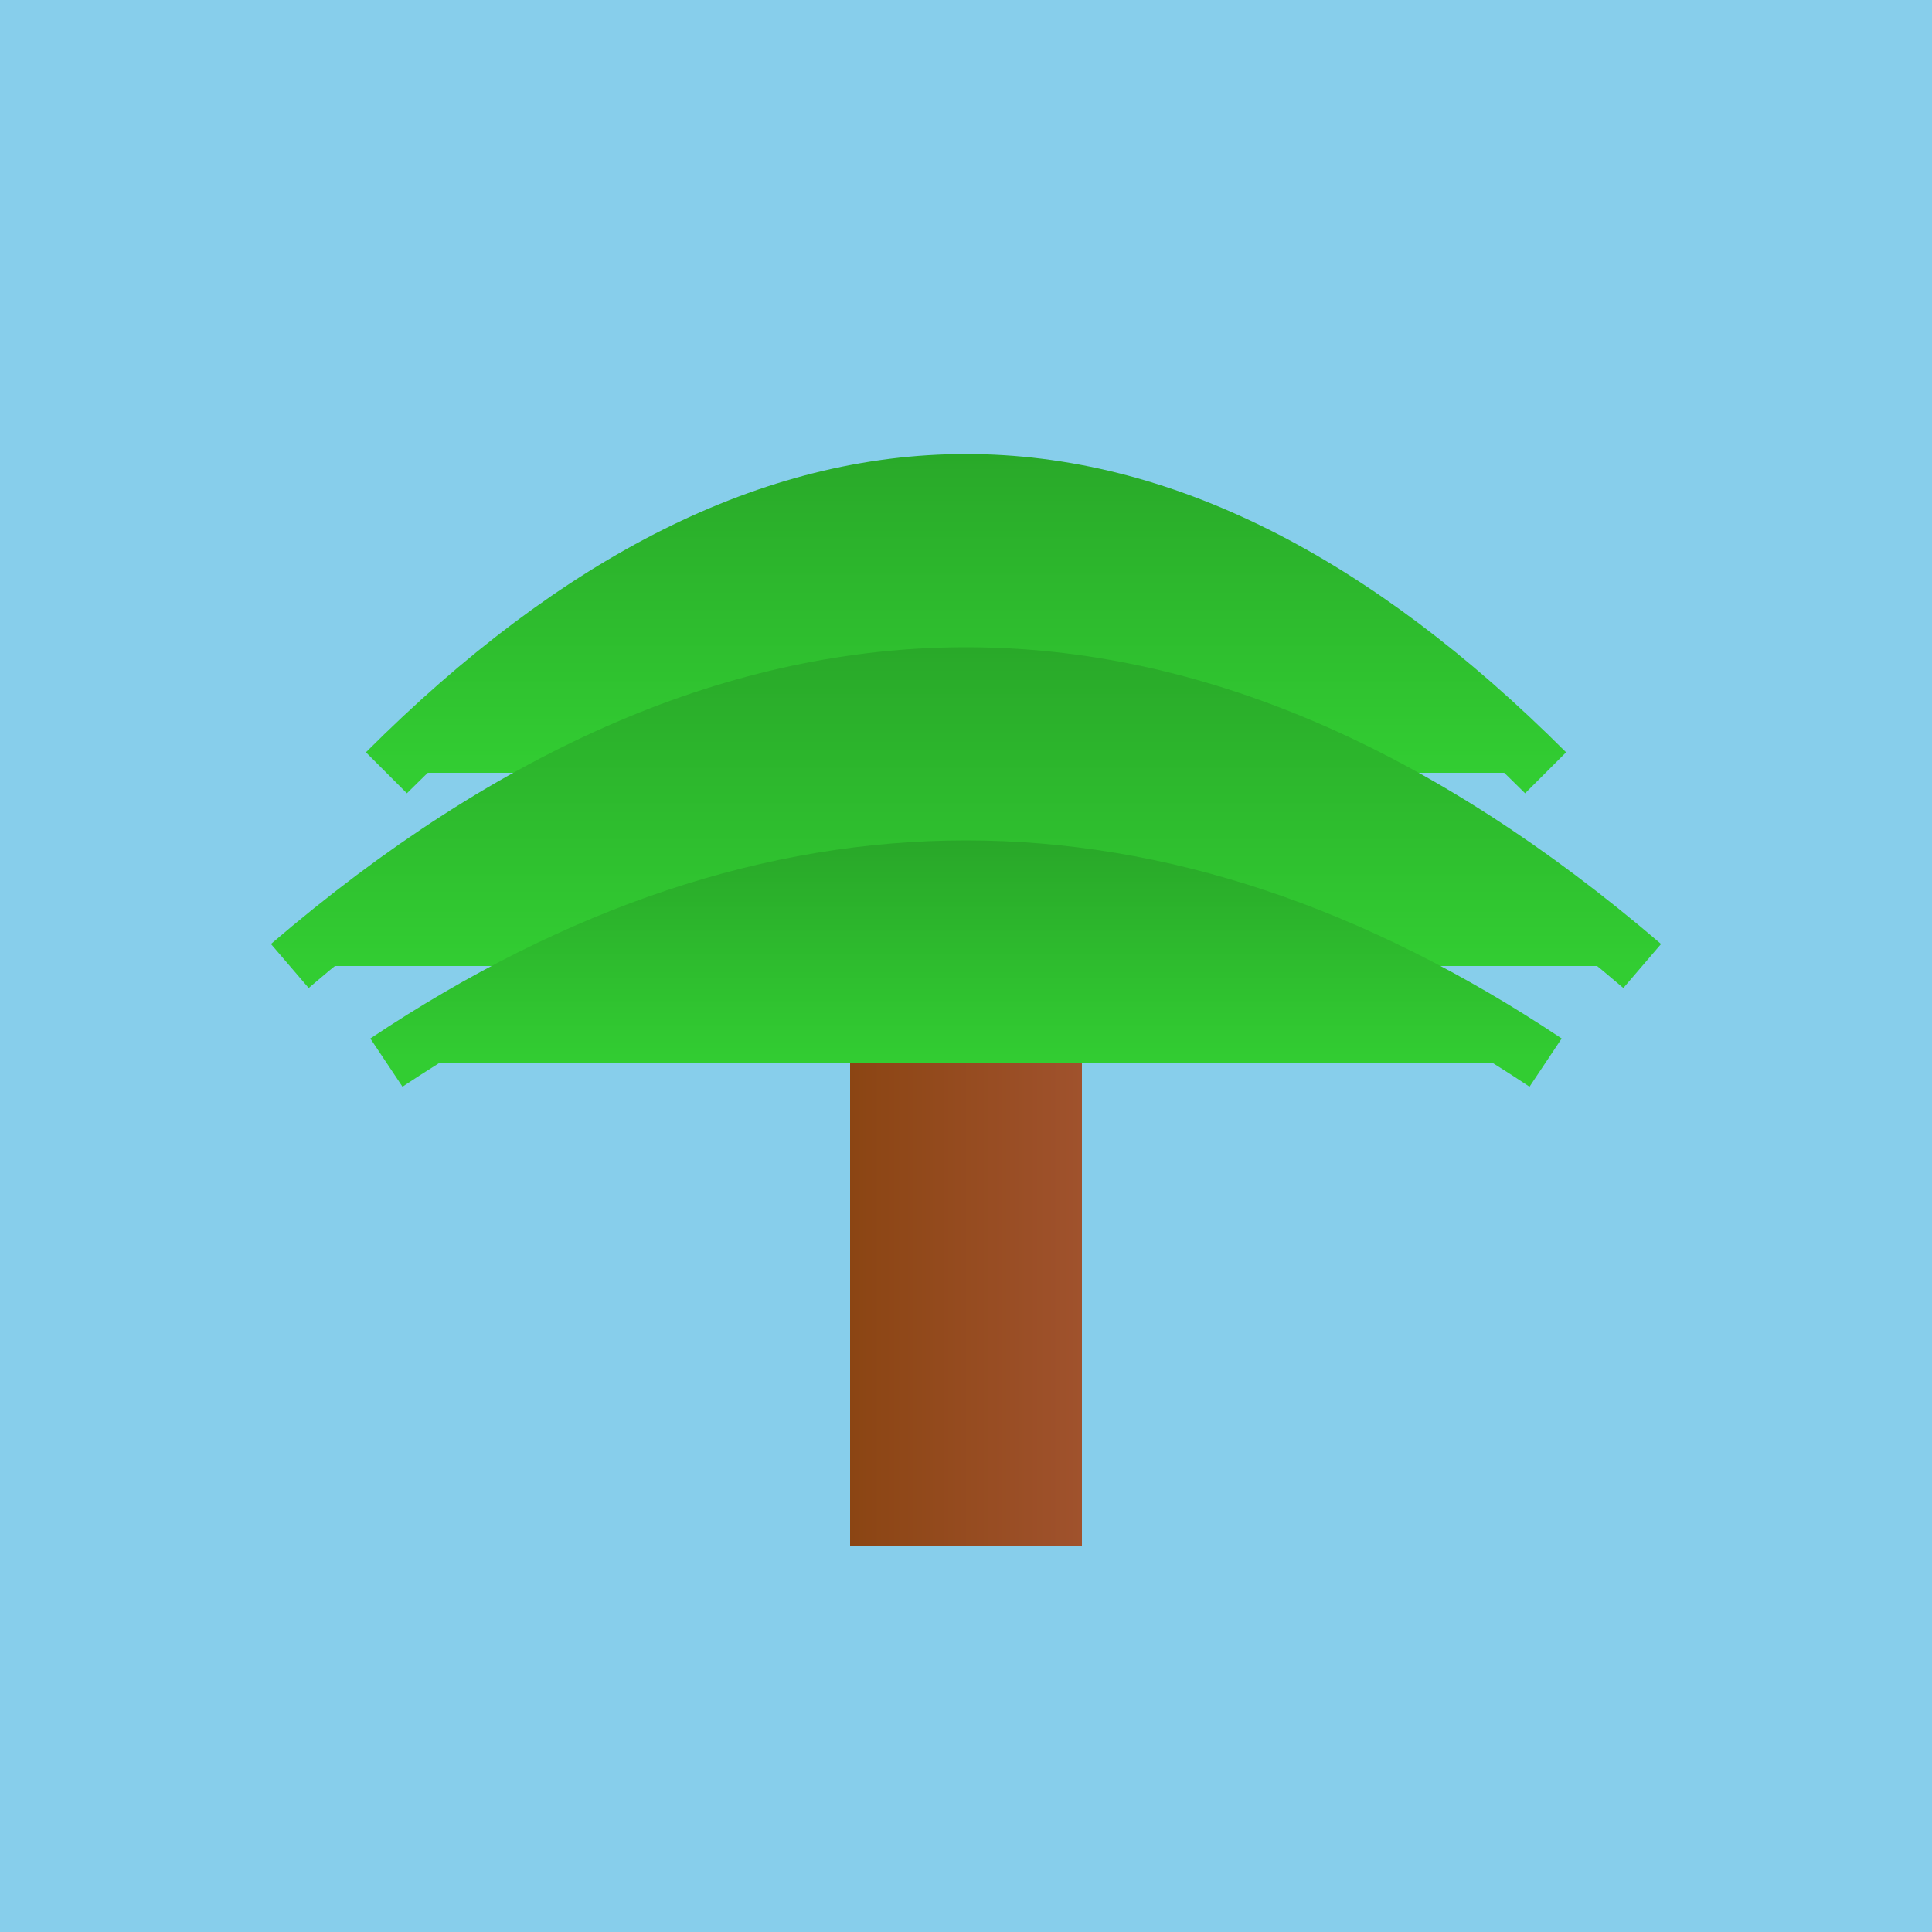 <svg xmlns="http://www.w3.org/2000/svg" viewBox="0 0 100 100" width="200" height="200">
  <linearGradient id="grad1" x1="0%" y1="0%" x2="100%" y2="0%">
    <stop offset="0%" style="stop-color:#8B4513;stop-opacity:1" />
    <stop offset="100%" style="stop-color:#A0522D;stop-opacity:1" />
  </linearGradient>
  <linearGradient id="grad2" x1="0%" y1="0%" x2="0%" y2="100%">
    <stop offset="0%" style="stop-color:#228B22;stop-opacity:1" />
    <stop offset="100%" style="stop-color:#32CD32;stop-opacity:1" />
  </linearGradient>
  <rect x="0" y="0" width="100" height="100" fill="#87CEEB"/>
  <rect x="44" y="35" width="12" height="45" fill="url(#grad1)"/>
  <path d="M20 40 Q50 10 80 40" stroke="url(#grad2)" stroke-width="3" fill="url(#grad2)"/>
  <path d="M15 50 Q50 20 85 50" stroke="url(#grad2)" stroke-width="3" fill="url(#grad2)"/>
  <path d="M20 55 Q50 35 80 55" stroke="url(#grad2)" stroke-width="3" fill="url(#grad2)"/>
</svg>